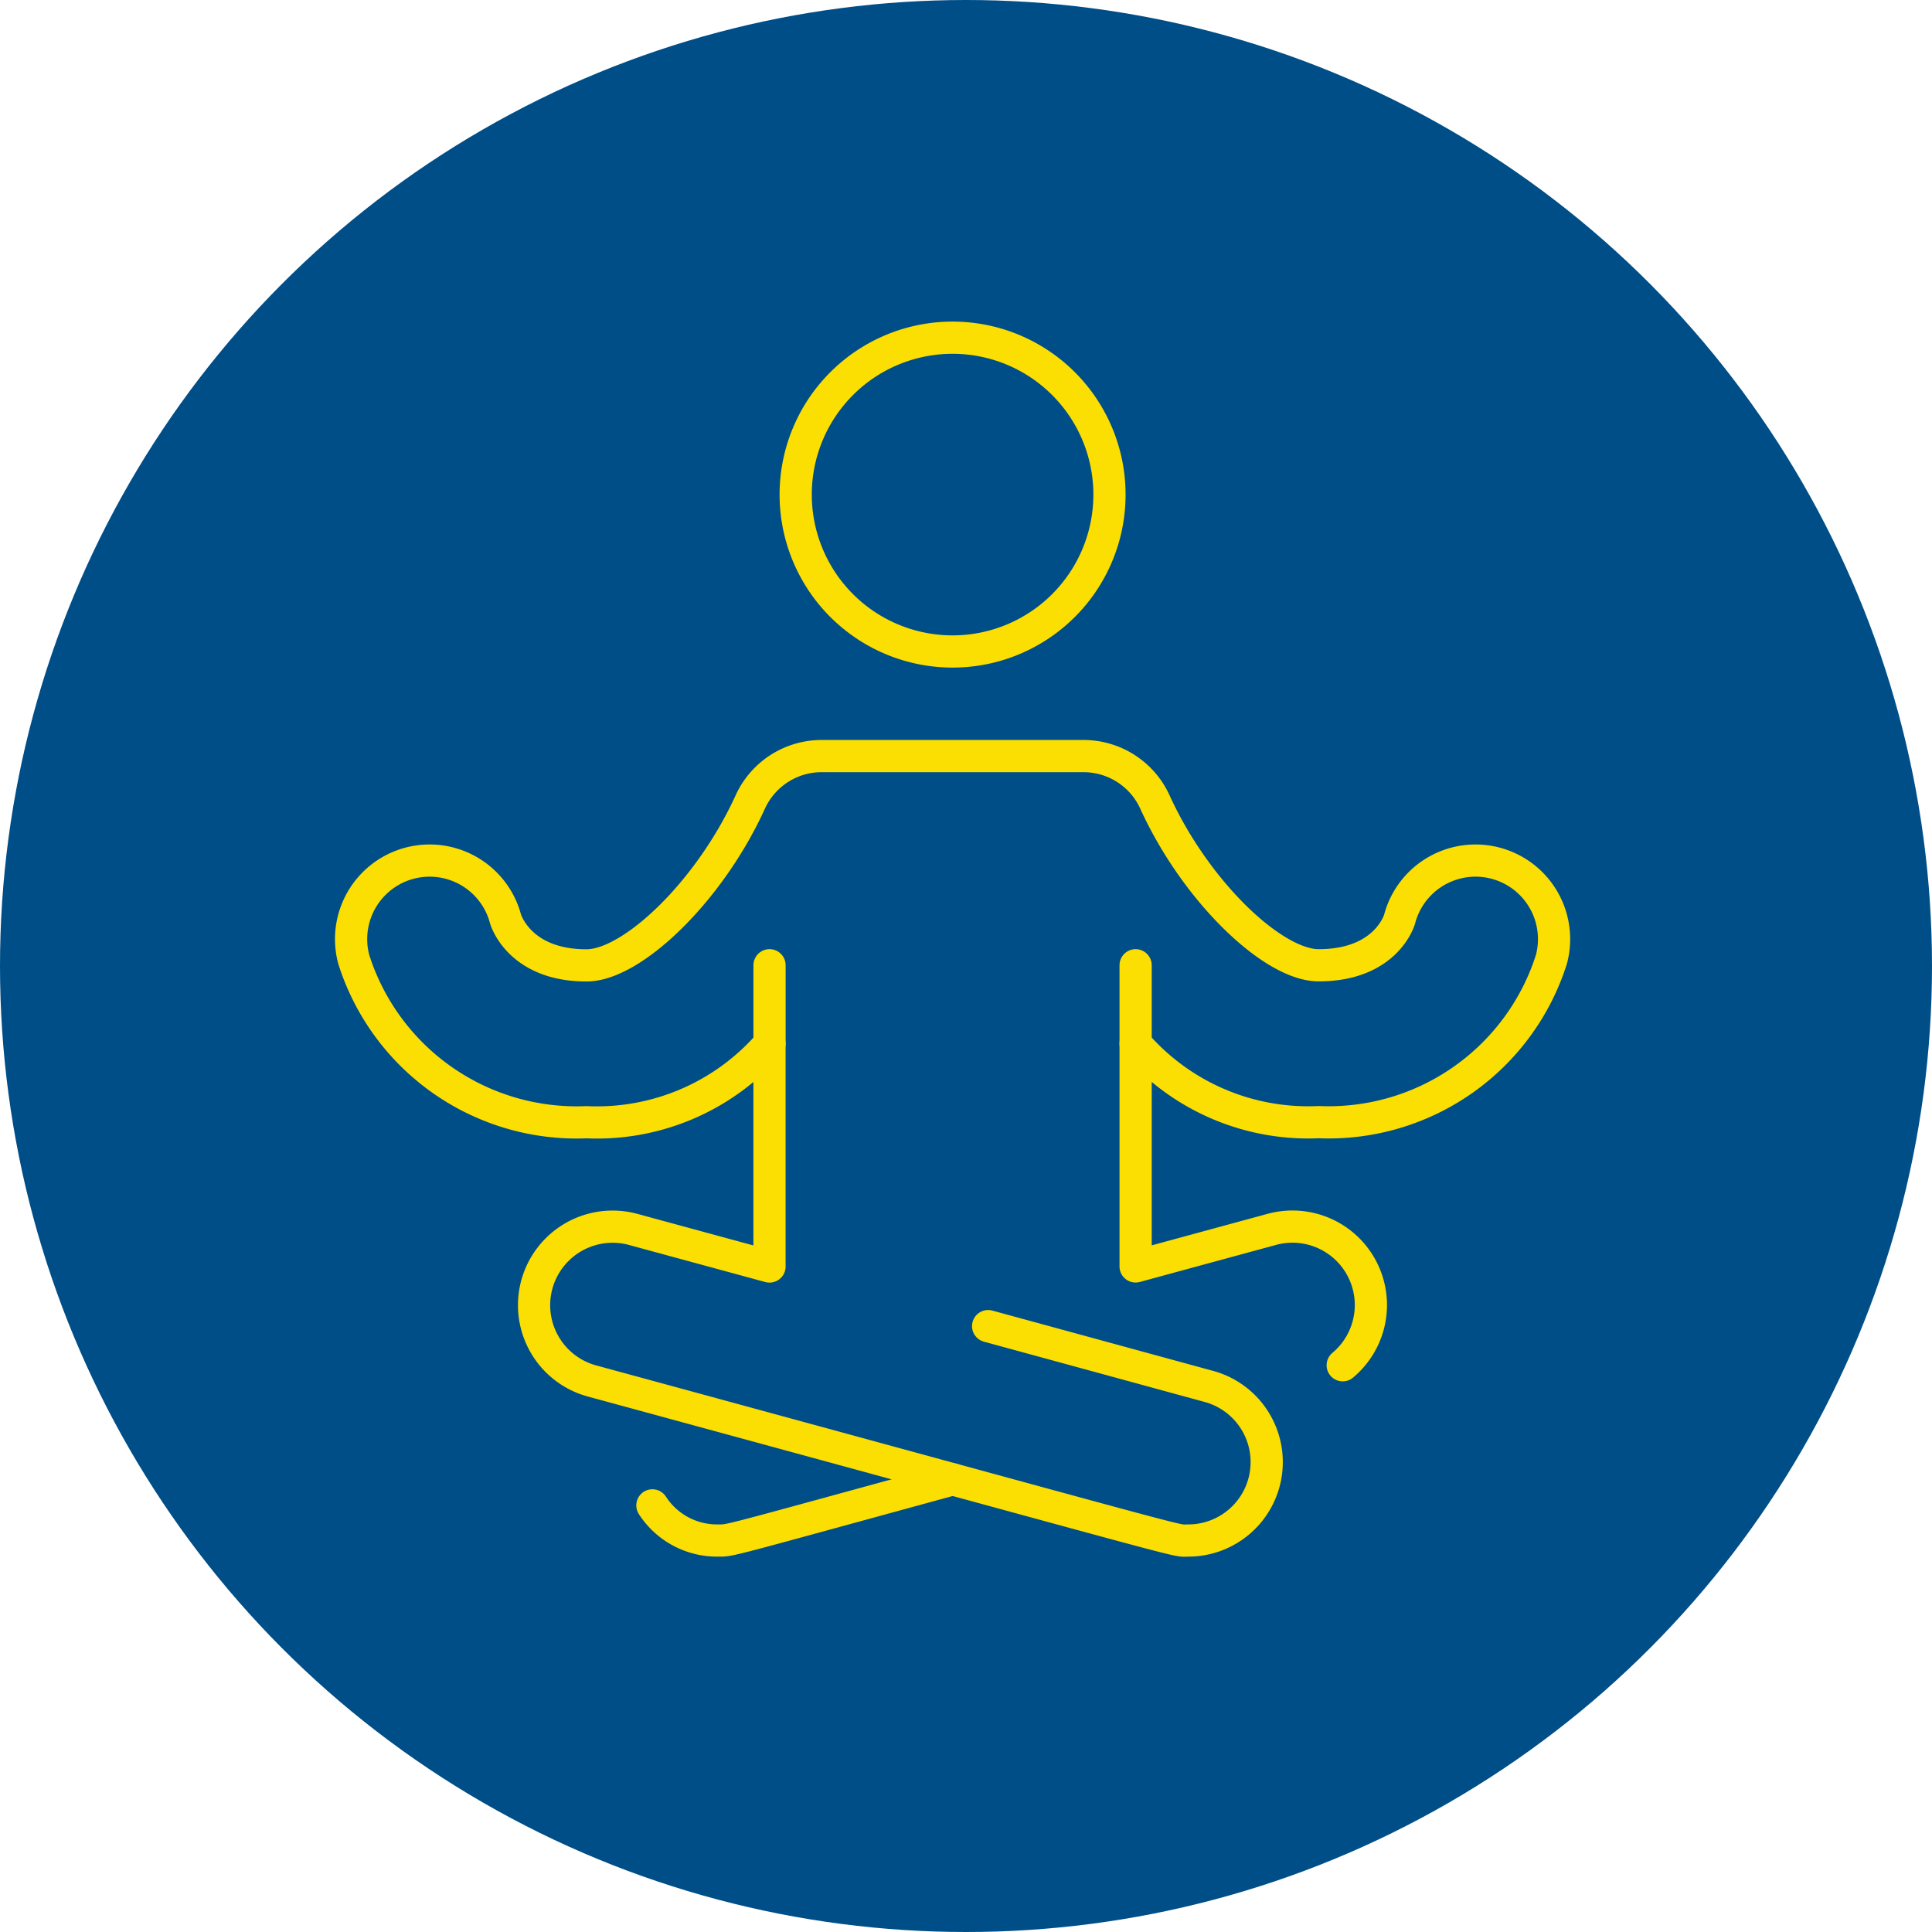 <svg xmlns="http://www.w3.org/2000/svg" width="72" height="72" viewBox="0 0 72 72"><g data-name="Group 95" transform="translate(-1061.5 -1437.214)"><circle data-name="Ellipse 2" cx="36" cy="36" r="36" transform="translate(1061.5 1437.214)" fill="#004e87"/><g fill="none" stroke="#fcdf02" stroke-linecap="round" stroke-linejoin="round" stroke-width="1.2"><path data-name="Path 784" d="M1091.153 1455.646a5.847 5.847 0 105.847-5.847 5.847 5.847 0 00-5.847 5.847"/><path data-name="Path 785" d="M1085.813 1493.315a2.865 2.865 0 002.417 1.31c.526 0 0 .117 8.77-2.28"/><path data-name="Path 786" d="M1098.325 1486.635l8.205 2.241a2.923 2.923 0 01-.76 5.749c-.565 0 .994.37-22.2-5.944a2.926 2.926 0 011.52-5.652l5.087 1.384v-8.3a8.517 8.517 0 01-6.821 2.923 8.712 8.712 0 01-8.671-6.064 2.926 2.926 0 015.652-1.52s.486 1.739 3.02 1.739c1.7 0 4.58-2.748 6.1-6.081a2.923 2.923 0 012.67-1.719h9.745a2.923 2.923 0 012.67 1.715c1.52 3.333 4.4 6.081 6.1 6.081 2.534 0 3.021-1.715 3.021-1.735a2.926 2.926 0 015.652 1.52 8.712 8.712 0 01-8.673 6.061 8.517 8.517 0 01-6.821-2.923v8.3l5.087-1.384a2.923 2.923 0 012.631 5.067"/><path data-name="Path 787" d="M1090.178 1473.186v2.923"/><path data-name="Path 788" d="M1103.821 1473.186v2.923"/></g></g></svg>